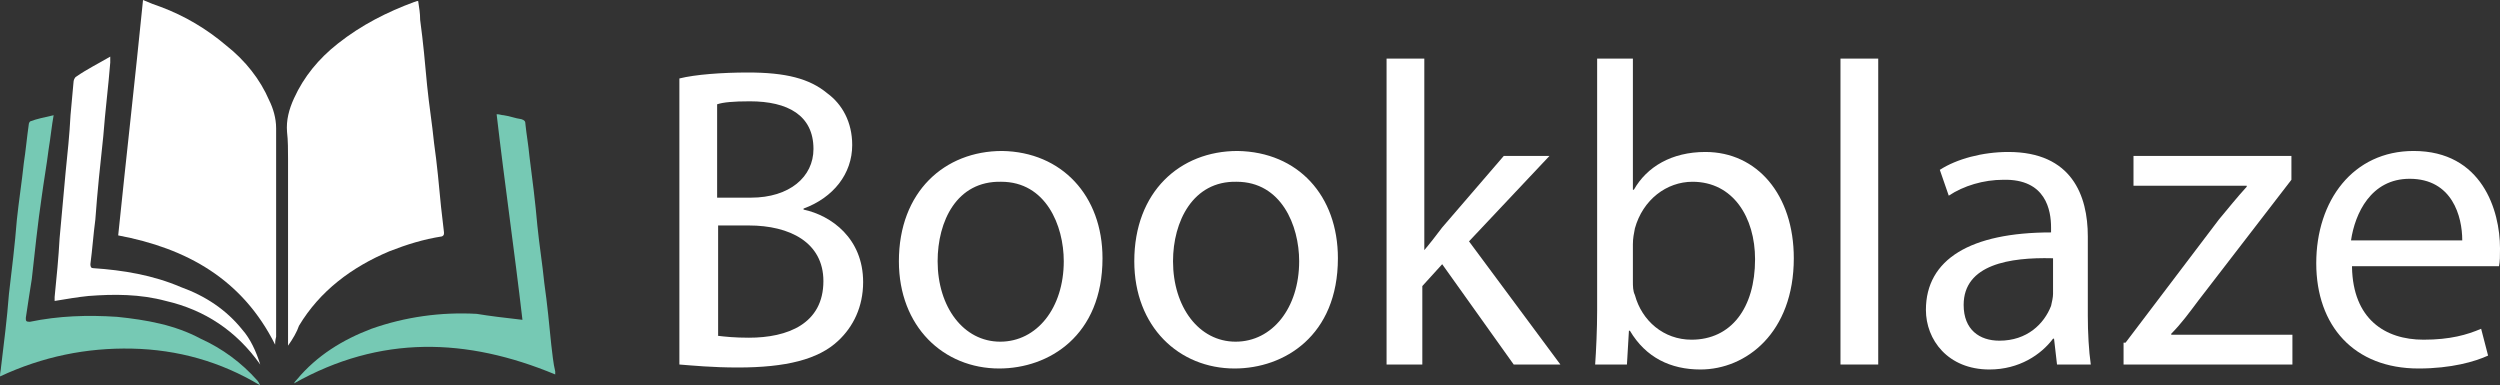 <svg xmlns="http://www.w3.org/2000/svg" id="Layer_2" viewBox="0 0 251.7 38.8"><rect x="0" y="0" width="251.7" height="38.8" fill="#333333" stroke="none"/><defs><style>      .cls-1 {        fill: #fff;      }      .cls-2 {        fill: #76c9b4;      }    </style></defs><g id="Layer_1-2" data-name="Layer_1"><g><path class="cls-1" d="M27.7,34.7c-3.3-6.6-8.9-9.7-15.8-11,.8-7.8,1.7-15.7,2.5-23.7.7.3,1.2.5,1.8.7,2.4.9,4.6,2.2,6.6,3.9,1.9,1.5,3.4,3.4,4.3,5.5.4.8.7,1.8.7,2.8v21c-.1.4-.1.6-.1.8Z"></path><path class="cls-1" d="M29,34.8V16c0-.8,0-1.9-.1-2.7-.1-1.2.2-2.3.7-3.4,1-2.2,2.5-4,4.4-5.5,2.4-1.9,5-3.2,7.7-4.2.1,0,.2-.1.4-.1.1.7.2,1.2.2,1.9.3,2.2.5,4.4.7,6.6.2,2,.5,3.8.7,5.8.3,2.1.5,4.3.7,6.4.1.8.2,1.8.3,2.6,0,.2,0,.3-.2.4-1.9.3-3.5.8-5.3,1.5-3.8,1.6-7,4-9.1,7.5-.2.6-.6,1.3-1.1,2Z"></path><path class="cls-2" d="M5.4,11.6c-.2,1.1-.3,2.2-.5,3.4-.2,1.6-.5,3.3-.7,4.8-.4,2.7-.7,5.6-1,8.3-.2,1.3-.4,2.5-.6,3.9,0,.3,0,.4.4.4,2.9-.6,5.8-.7,8.8-.5,2.9.3,5.8.8,8.4,2.2,2.2,1,4.1,2.4,5.7,4.2.1.1.2.3.3.5-4-2.4-8.3-3.6-12.9-3.7-4.6-.1-9,.8-13.3,2.8,0-.4.1-.7.1-.9.3-2.5.6-4.8.8-7.4.3-2.5.6-5,.8-7.5.2-1.9.5-3.8.7-5.7.2-1.3.3-2.5.5-3.9,0-.1.1-.3.2-.3.5-.2,1.4-.4,2.3-.6Z"></path><path class="cls-2" d="M52.6,32.2c-.8-6.9-1.8-13.8-2.6-20.7.3,0,.5.1.7.1.7.1,1.1.3,1.8.4.3.1.4.2.4.5.1,1,.3,2.1.4,3.2.3,2.3.6,4.7.8,7,.2,2,.5,3.8.7,5.8.3,2.1.5,4.2.7,6.2.1.8.2,1.9.4,2.7v.3c-8.9-3.7-17.6-4-26.3.9.1-.2.2-.3.3-.4,2-2.4,4.6-4,7.5-5.1,3.4-1.2,7-1.7,10.6-1.5,1.2.2,2.8.4,4.6.6-.2,0-.1,0,0,0Z"></path><path class="cls-1" d="M26.2,36.7c-2.4-3.4-5.6-5.5-9.5-6.4-2.6-.7-5.2-.7-7.8-.5-1,.1-2.2.3-3.4.5v-.4c.2-2,.4-4,.5-5.9.2-2.2.4-4.4.6-6.6.2-2,.4-3.8.5-5.8.1-1,.2-2.2.3-3.3,0-.2.1-.5.3-.6,1-.7,2.2-1.3,3.4-2v.6c-.2,2.5-.5,4.8-.7,7.4-.3,2.8-.6,5.6-.8,8.4-.2,1.5-.3,3-.5,4.5,0,.3.1.4.3.4,3,.2,6,.7,8.8,1.9,2.5.9,4.6,2.3,6.2,4.3.8.9,1.4,2.2,1.8,3.5,0-.1,0,0,0,0Z"></path></g><g><path class="cls-1" d="M68.4,7.9c1.6-.4,4.3-.6,6.9-.6,3.8,0,6.2.6,8,2.1,1.5,1.1,2.5,2.9,2.5,5.2,0,2.9-1.9,5.3-4.9,6.4v.1c2.8.6,6,2.9,6,7.3,0,2.5-1,4.5-2.5,5.9-2,1.9-5.3,2.7-10.1,2.7-2.6,0-4.6-.2-5.9-.3V7.9ZM72.2,19.9h3.4c3.9,0,6.3-2.1,6.3-4.9,0-3.4-2.6-4.8-6.4-4.8-1.7,0-2.7.1-3.3.3v9.4ZM72.2,33.8c.8.1,1.8.2,3.2.2,3.9,0,7.5-1.4,7.5-5.7,0-3.9-3.4-5.6-7.5-5.6h-3.1v11.1h-.1Z"></path><path class="cls-1" d="M111,26c0,7.8-5.4,11.1-10.4,11.1-5.6,0-10.1-4.2-10.1-10.8,0-7,4.6-11.1,10.4-11.1,6,.1,10.1,4.5,10.1,10.8ZM94.4,26.3c0,4.6,2.6,8.1,6.3,8.1s6.4-3.4,6.4-8.1c0-3.6-1.8-8-6.3-8-4.5-.1-6.4,4-6.4,8Z"></path><path class="cls-1" d="M134.7,26c0,7.8-5.4,11.1-10.4,11.1-5.6,0-10.1-4.2-10.1-10.8,0-7,4.6-11.1,10.4-11.1,6.1.1,10.1,4.5,10.1,10.8ZM118.1,26.3c0,4.6,2.6,8.1,6.3,8.1s6.4-3.4,6.4-8.1c0-3.6-1.8-8-6.3-8-4.4-.1-6.4,4-6.4,8Z"></path><path class="cls-1" d="M143.3,25.3h0c.6-.7,1.3-1.6,1.9-2.4l6.2-7.2h4.6l-8.1,8.6,9.2,12.4h-4.7l-7.2-10.1-2,2.2v7.9h-3.6V5.9h3.8v19.4h-.1Z"></path><path class="cls-1" d="M160.6,5.9h3.8v13.2h.1c1.3-2.3,3.8-3.8,7.2-3.8,5.2,0,8.9,4.3,8.9,10.7,0,7.5-4.8,11.2-9.4,11.2-3,0-5.5-1.2-7.1-3.9h-.1l-.2,3.4h-3.2c.1-1.4.2-3.6.2-5.4V5.9h-.2ZM164.4,28.3c0,.5,0,1,.2,1.4.7,2.6,2.9,4.5,5.7,4.5,4,0,6.4-3.2,6.4-8.1,0-4.2-2.2-7.8-6.3-7.8-2.6,0-5,1.8-5.8,4.7-.1.5-.2,1-.2,1.6v3.7h0Z"></path><path class="cls-1" d="M185.3,5.9h3.8v30.8h-3.8V5.9Z"></path><path class="cls-1" d="M210.2,31.7c0,1.8.1,3.6.3,5h-3.4l-.3-2.6h-.1c-1.2,1.6-3.4,3.1-6.4,3.1-4.2,0-6.4-3-6.4-6,0-5.1,4.5-7.8,12.6-7.8v-.5c0-1.7-.5-4.9-4.8-4.8-2,0-4,.6-5.5,1.6l-.9-2.6c1.7-1.1,4.3-1.8,6.9-1.8,6.4,0,8,4.4,8,8.5v7.9h0ZM206.6,26c-4.2-.1-8.9.6-8.9,4.7,0,2.5,1.6,3.6,3.6,3.6,2.8,0,4.5-1.7,5.2-3.5.1-.4.2-.9.2-1.2v-3.6h-.1Z"></path><path class="cls-1" d="M214,34.5l9.4-12.4c1-1.2,1.8-2.2,2.8-3.3v-.1h-11.4v-3h15.9v2.4l-9.4,12.2c-.9,1.2-1.7,2.3-2.7,3.3v.1h12.2v3h-17v-2.2h.2Z"></path><path class="cls-1" d="M236.8,26.9c.1,5.2,3.3,7.3,7.2,7.3,2.7,0,4.4-.5,5.8-1.1l.7,2.7c-1.3.6-3.7,1.3-7,1.3-6.5,0-10.3-4.3-10.3-10.6s3.7-11.3,9.8-11.3c6.9,0,8.7,6,8.7,9.8,0,.8,0,1.3-.1,1.8h-14.8v.1ZM247.9,24.2c0-2.4-1-6.2-5.3-6.2-3.9,0-5.5,3.5-5.9,6.2h11.2Z"></path></g></g></svg>